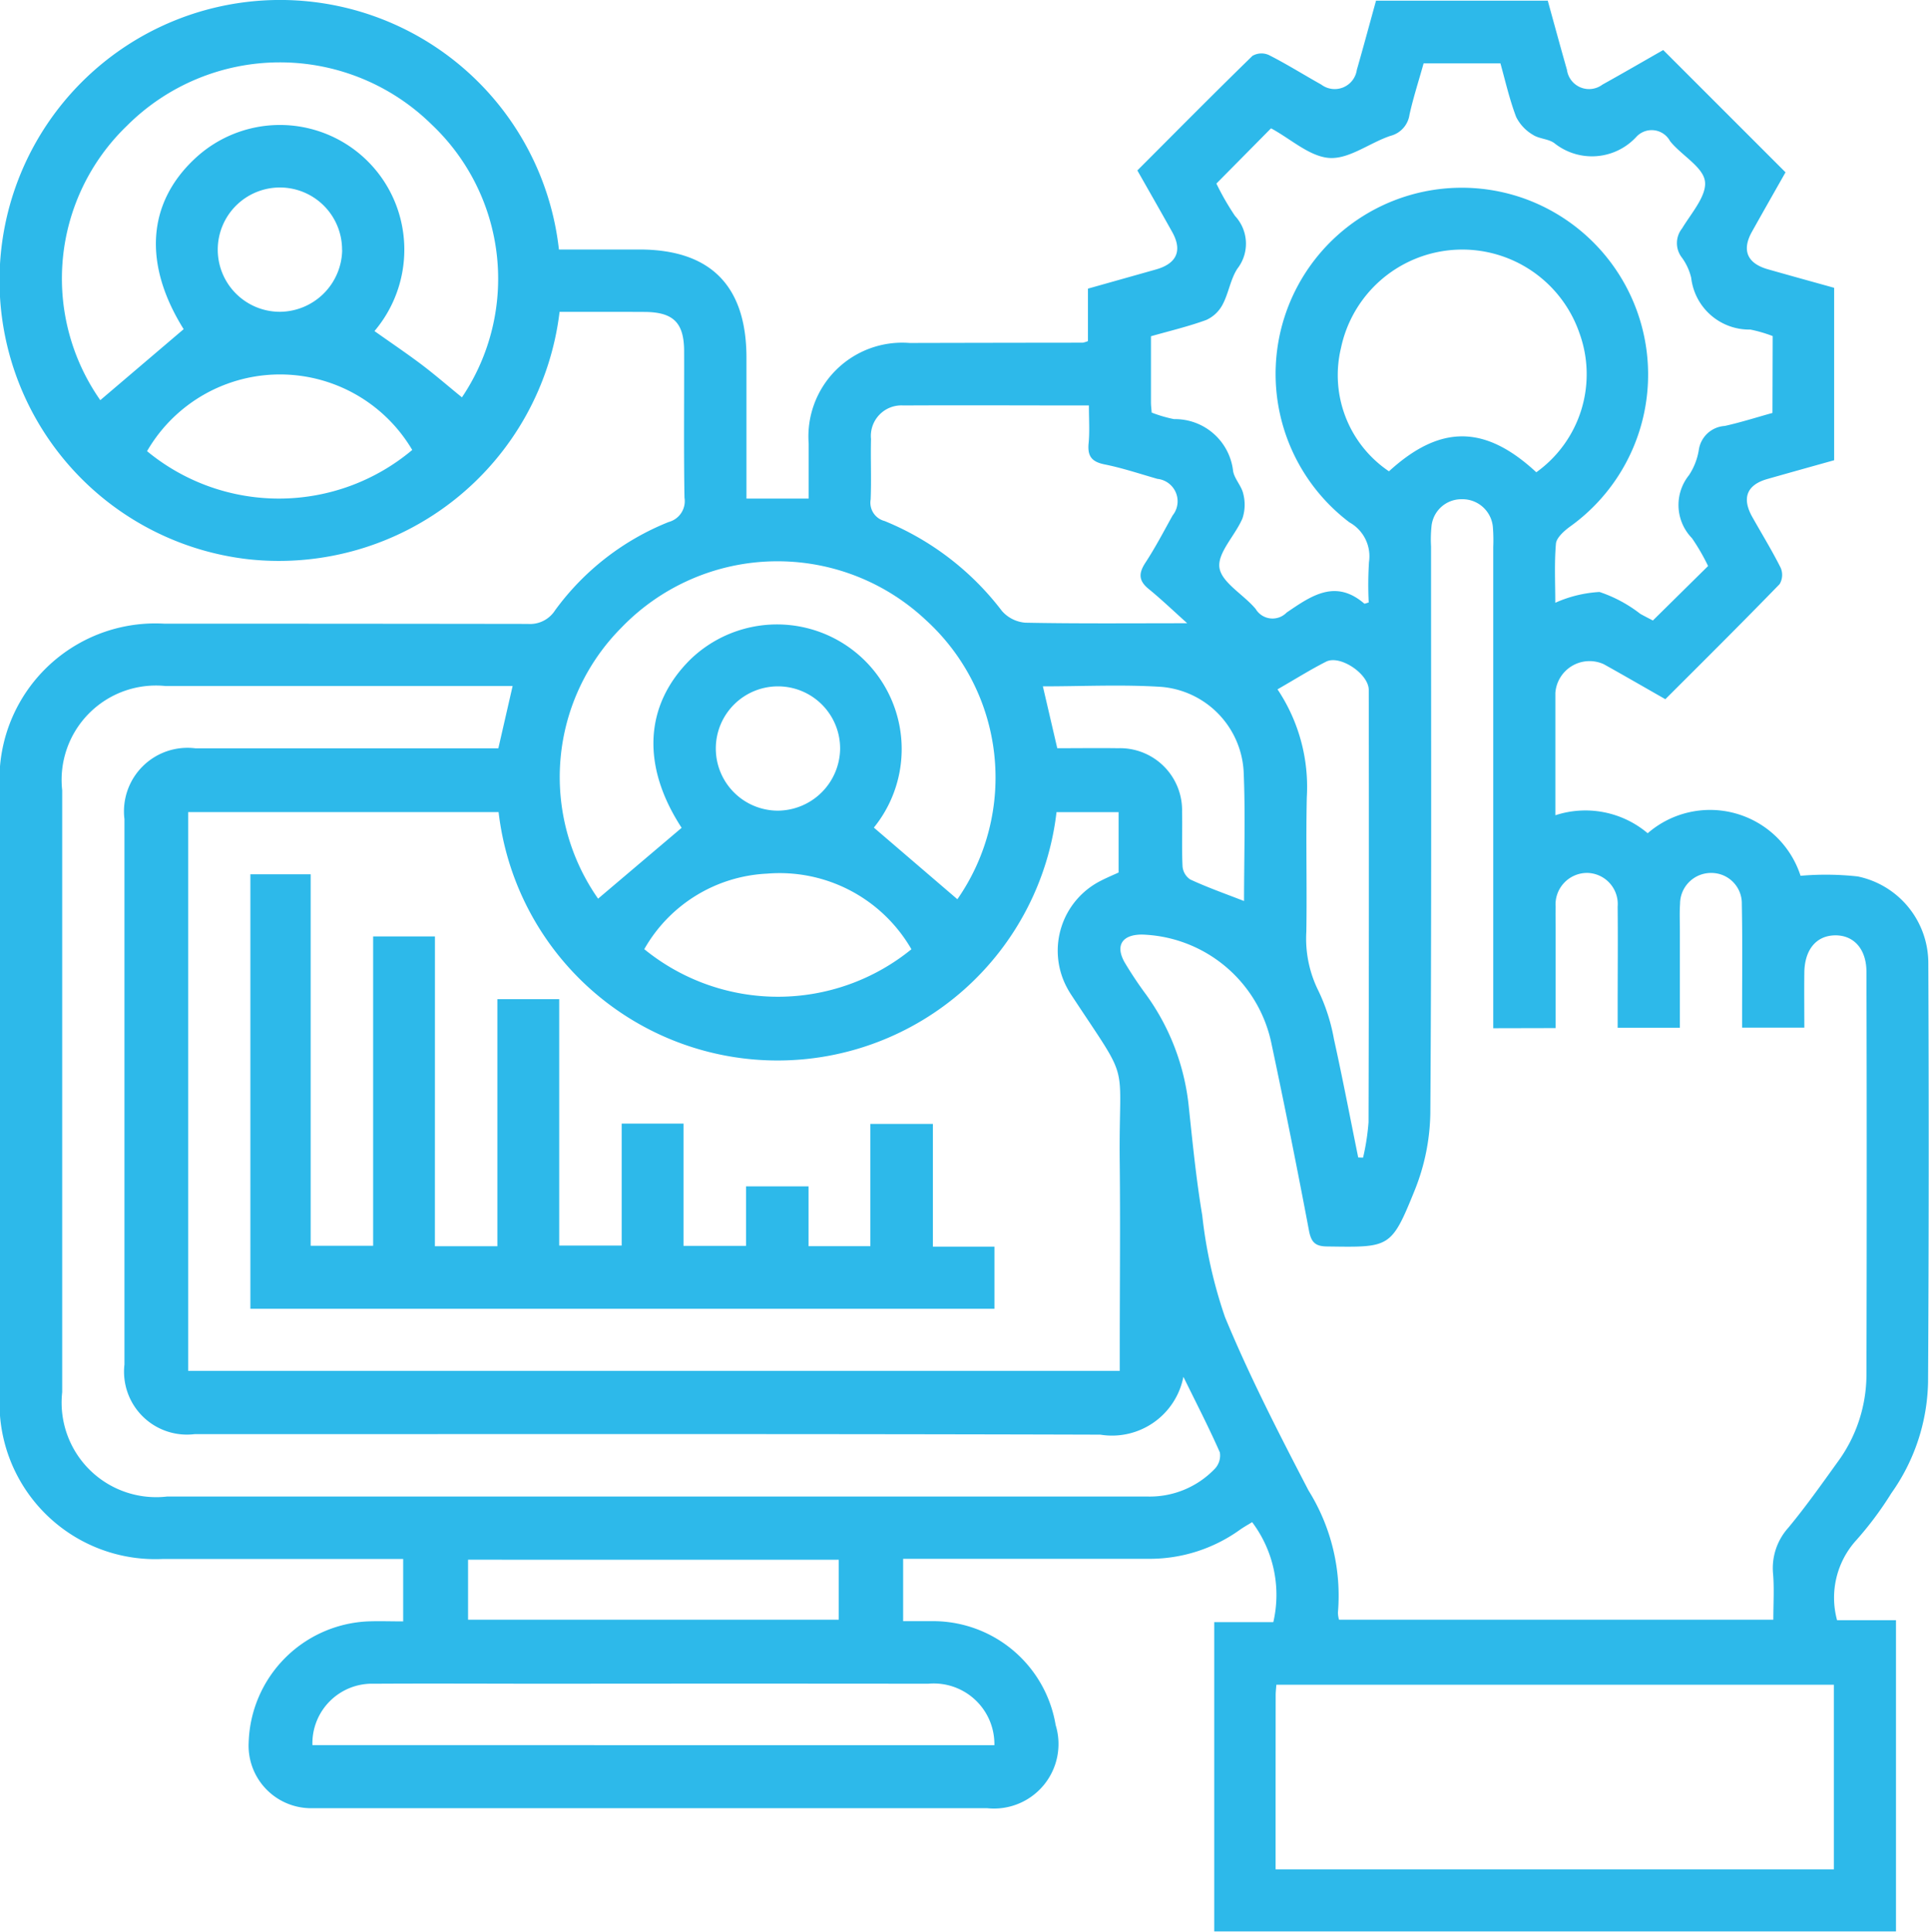 <svg xmlns="http://www.w3.org/2000/svg" width="53.63" height="53.709" viewBox="0 0 53.63 53.709"><defs><style>.a{fill:#2db9ea;}</style></defs><path class="a" d="M1043.5,81.437a7.859,7.859,0,0,1-8.618,6.882,7.8,7.8,0,1,1,8.6-8.616h2.234c1.981,0,2.979,1.008,2.98,3.007,0,1.3,0,2.593,0,3.918h1.73c0-.5,0-1.011,0-1.526a2.608,2.608,0,0,1,2.807-2.8q2.405-.006,4.811-.008a.723.723,0,0,0,.146-.044V80.791c.653-.184,1.273-.358,1.892-.533.58-.164.738-.526.451-1.041-.315-.564-.636-1.125-.969-1.712,1.08-1.081,2.131-2.144,3.2-3.186a.5.5,0,0,1,.454-.024c.5.253.971.55,1.458.822a.621.621,0,0,0,.989-.406c.183-.639.356-1.281.534-1.926h4.775c.177.641.351,1.283.533,1.921a.62.62,0,0,0,.986.413c.579-.322,1.153-.655,1.691-.962l3.4,3.4c-.3.529-.619,1.09-.934,1.653-.288.515-.131.88.444,1.043.6.171,1.21.339,1.842.515v4.794c-.614.172-1.236.345-1.857.522-.57.162-.715.526-.421,1.052.265.472.549.933.791,1.416a.5.5,0,0,1-.029.454c-1.041,1.072-2.1,2.126-3.177,3.2-.589-.335-1.148-.659-1.712-.973a.953.953,0,0,0-1.346.8c0,1.117,0,2.234,0,3.4a2.682,2.682,0,0,1,2.567.5,2.644,2.644,0,0,1,4.25,1.183,8.063,8.063,0,0,1,1.589.018,2.462,2.462,0,0,1,1.963,2.409q.025,5.823-.007,11.647a5.512,5.512,0,0,1-1.021,3.092,9.556,9.556,0,0,1-.969,1.3,2.379,2.379,0,0,0-.54,2.23h1.638v8.654h-18.954v-8.6h1.643a3.363,3.363,0,0,0-.589-2.779c-.108.067-.229.133-.342.213a4.3,4.3,0,0,1-2.531.806h-6.83v1.734c.246,0,.507,0,.768,0a3.455,3.455,0,0,1,3.472,2.888,1.794,1.794,0,0,1-1.9,2.312q-9.162,0-18.324,0c-.162,0-.324,0-.486,0a1.738,1.738,0,0,1-1.725-1.831,3.473,3.473,0,0,1,3.31-3.363c.32-.012.64,0,.985,0V116.11h-.567c-2.036,0-4.072,0-6.108,0a4.332,4.332,0,0,1-4.541-4.567q0-8.424,0-16.848a4.334,4.334,0,0,1,4.572-4.589q5.054,0,10.108.007a.826.826,0,0,0,.759-.378,7.222,7.222,0,0,1,3.16-2.456.6.6,0,0,0,.438-.677c-.023-1.354-.006-2.708-.01-4.063,0-.805-.3-1.1-1.117-1.1C1045.08,81.435,1044.306,81.437,1043.5,81.437Zm25.958,19.917v-.65q0-6.365,0-12.73a4.7,4.7,0,0,0-.009-.541.849.849,0,0,0-.875-.787.834.834,0,0,0-.834.771,3.454,3.454,0,0,0-.011.541c0,5.254.016,10.509-.02,15.763a5.972,5.972,0,0,1-.437,2.145c-.649,1.606-.692,1.58-2.411,1.556-.33,0-.46-.094-.525-.437q-.491-2.6-1.043-5.2a3.8,3.8,0,0,0-3.6-3.035c-.567,0-.755.319-.467.8.167.278.347.55.538.811a6.423,6.423,0,0,1,1.231,3.19c.106,1,.206,2.012.373,3.008a13,13,0,0,0,.633,2.828c.681,1.646,1.5,3.239,2.322,4.82a5.527,5.527,0,0,1,.817,3.393.733.733,0,0,0,.031.2h12.074c0-.45.027-.865-.007-1.275a1.677,1.677,0,0,1,.423-1.282c.482-.582.92-1.2,1.363-1.817a4.108,4.108,0,0,0,.81-2.425q.015-5.606,0-11.213c0-.632-.349-1.023-.873-1.016s-.846.4-.854,1.036c-.006.515,0,1.03,0,1.53h-1.73c0-.153,0-.275,0-.4,0-1.011.012-2.023-.008-3.033a.846.846,0,0,0-.853-.868.86.86,0,0,0-.864.859c-.017.252-.005.505-.005.758q0,1.343,0,2.687h-1.73c0-.2,0-.375,0-.551,0-.939.009-1.878,0-2.817a.866.866,0,0,0-.842-.937.878.878,0,0,0-.882.953c-.007.2,0,.4,0,.6v2.761Zm-27.653-6.009h-8.631v15.536h25.9v-.555c0-1.733.018-3.466,0-5.2-.038-3.012.351-2.116-1.327-4.668a2.63,2.63,0,0,1-.164-.279,2.178,2.178,0,0,1,.953-2.919c.173-.09.354-.165.506-.235V95.347h-1.726a7.808,7.808,0,0,1-15.511,0Zm.39-3.506h-.577q-4.539,0-9.079,0a2.623,2.623,0,0,0-2.867,2.9q0,8.368,0,16.735a2.629,2.629,0,0,0,2.921,2.9h19.725q3.756,0,7.512,0a2.5,2.5,0,0,0,1.891-.775.536.536,0,0,0,.136-.453c-.3-.681-.642-1.344-1.013-2.1a2.023,2.023,0,0,1-2.311,1.608c-8.394-.025-16.789-.013-25.183-.014a1.749,1.749,0,0,1-1.947-1.936q0-7.582,0-15.164a1.766,1.766,0,0,1,1.968-1.969q3.945,0,7.89,0h.537Zm35.032-9.729a3.849,3.849,0,0,0-.621-.181,1.625,1.625,0,0,1-1.644-1.437,1.558,1.558,0,0,0-.274-.584.655.655,0,0,1,.02-.791c.258-.427.695-.917.635-1.317s-.656-.718-.969-1.11a.58.58,0,0,0-.944-.112,1.676,1.676,0,0,1-2.269.171c-.164-.125-.423-.119-.6-.235a1.2,1.2,0,0,1-.465-.494c-.184-.484-.3-.995-.438-1.492h-2.136c-.136.488-.287.952-.392,1.425a.71.71,0,0,1-.529.59c-.575.192-1.143.647-1.691.615s-1.077-.525-1.614-.816c-.015-.008-.035,0-.024,0l-1.511,1.528a7.431,7.431,0,0,0,.518.9,1.131,1.131,0,0,1,.067,1.464c-.193.294-.243.679-.41.995a.959.959,0,0,1-.456.433c-.5.183-1.02.305-1.538.453,0,.646,0,1.241,0,1.836,0,.089.012.178.02.286a3.709,3.709,0,0,0,.621.182,1.625,1.625,0,0,1,1.642,1.439c.035.222.235.415.283.637a1.21,1.21,0,0,1-.022.683c-.2.475-.7.958-.64,1.372s.674.747,1.007,1.147a.546.546,0,0,0,.861.1c.664-.45,1.347-.948,2.156-.251.015.013.066-.014.126-.029a9.976,9.976,0,0,1,.008-1.127,1.078,1.078,0,0,0-.543-1.1,5.176,5.176,0,0,1,4.811-9.021,5.2,5.2,0,0,1,1.3,9.153c-.156.117-.357.3-.371.46-.047.548-.018,1.1-.018,1.643a3.478,3.478,0,0,1,1.23-.3,3.8,3.8,0,0,1,1.132.607c.124.07.252.133.351.186l1.535-1.515a5.7,5.7,0,0,0-.448-.774,1.323,1.323,0,0,1-.083-1.751,1.791,1.791,0,0,0,.273-.7.779.779,0,0,1,.721-.669c.45-.1.891-.241,1.327-.362Zm-13.823,42.63h15.524v-5.133h-15.5c-.008.113-.019.2-.019.286C1063.407,121.5,1063.407,123.1,1063.407,124.74Zm-22.619-40.925a5.9,5.9,0,0,0-.841-7.587,6.013,6.013,0,0,0-8.475.038,5.893,5.893,0,0,0-.738,7.626l2.318-1.974c-1.124-1.8-1.023-3.5.32-4.749a3.457,3.457,0,0,1,5.7,1.649,3.5,3.5,0,0,1-.715,3.153c.45.319.867.6,1.268.9S1040.408,83.508,1040.788,83.815Zm13.775,13.953a5.921,5.921,0,0,0-.866-7.753,6.024,6.024,0,0,0-8.473.2,5.892,5.892,0,0,0-.65,7.537l2.323-1.97c-1.12-1.716-1.043-3.409.244-4.682a3.466,3.466,0,0,1,5.1,4.676Zm3.654-13.729c-1.772,0-3.464-.009-5.155,0a.849.849,0,0,0-.9.934c-.014.559.013,1.12-.01,1.679a.526.526,0,0,0,.387.6,7.8,7.8,0,0,1,3.262,2.5.965.965,0,0,0,.652.327c1.454.029,2.908.015,4.5.015-.38-.34-.715-.662-1.074-.955-.282-.229-.279-.438-.087-.73.276-.422.51-.871.755-1.312a.627.627,0,0,0-.424-1.017c-.484-.139-.964-.3-1.457-.4-.352-.069-.488-.215-.456-.575C1058.241,84.782,1058.217,84.44,1058.217,84.039Zm12.442,1.857a3.351,3.351,0,0,0,1.2-3.865,3.446,3.446,0,0,0-6.631.41,3.223,3.223,0,0,0,1.334,3.429C1067.983,84.569,1069.225,84.569,1070.659,85.9Zm-15.067,35.392a1.686,1.686,0,0,0-1.84-1.709q-5.244-.006-10.487,0c-1.64,0-3.28-.01-4.919,0a1.658,1.658,0,0,0-1.714,1.707Zm7.87-29.358a4.88,4.88,0,0,1,.816,3c-.028,1.245.007,2.491-.013,3.736a3.255,3.255,0,0,0,.341,1.659,5.235,5.235,0,0,1,.426,1.33c.242,1.094.452,2.195.675,3.292l.135.005a6.405,6.405,0,0,0,.152-.983q.016-6.01.006-12.021c0-.443-.795-.982-1.185-.786C1064.37,91.386,1063.945,91.654,1063.462,91.931Zm-31.43-6.622a5.757,5.757,0,0,0,7.375-.032A4.269,4.269,0,0,0,1032.032,85.309Zm21.252,13.848a4.229,4.229,0,0,0-4.012-2.1,4.152,4.152,0,0,0-3.414,2.1A5.878,5.878,0,0,0,1053.284,99.157Zm-12.325,16.975V117.8h10.306v-1.668Zm21.574-18.312c0-1.219.04-2.41-.011-3.6a2.5,2.5,0,0,0-2.282-2.355c-1.09-.071-2.188-.015-3.3-.015l.4,1.72c.576,0,1.132-.008,1.688,0a1.726,1.726,0,0,1,1.782,1.77c.011.5-.011,1.01.013,1.514a.488.488,0,0,0,.21.363C1061.5,97.435,1061.991,97.608,1062.534,97.819Zm-25.077-18.1a1.728,1.728,0,1,0-1.731,1.716A1.745,1.745,0,0,0,1037.456,79.719ZM1051.3,93.59a1.728,1.728,0,1,0-1.732,1.715A1.744,1.744,0,0,0,1051.3,93.59Z" transform="translate(-1027.943 -72.766)"/><path class="a" d="M1081.275,251.441h1.737v-6.869h1.719v6.851h1.737v-3.391h1.719v3.4h1.738v-1.655h1.738v1.663h1.719v-3.4h1.738v3.413h1.711v1.728h-20.686V241.1h1.676v10.328h1.737v-8.6h1.718Z" transform="translate(-1069.184 -216.792)"/></svg>